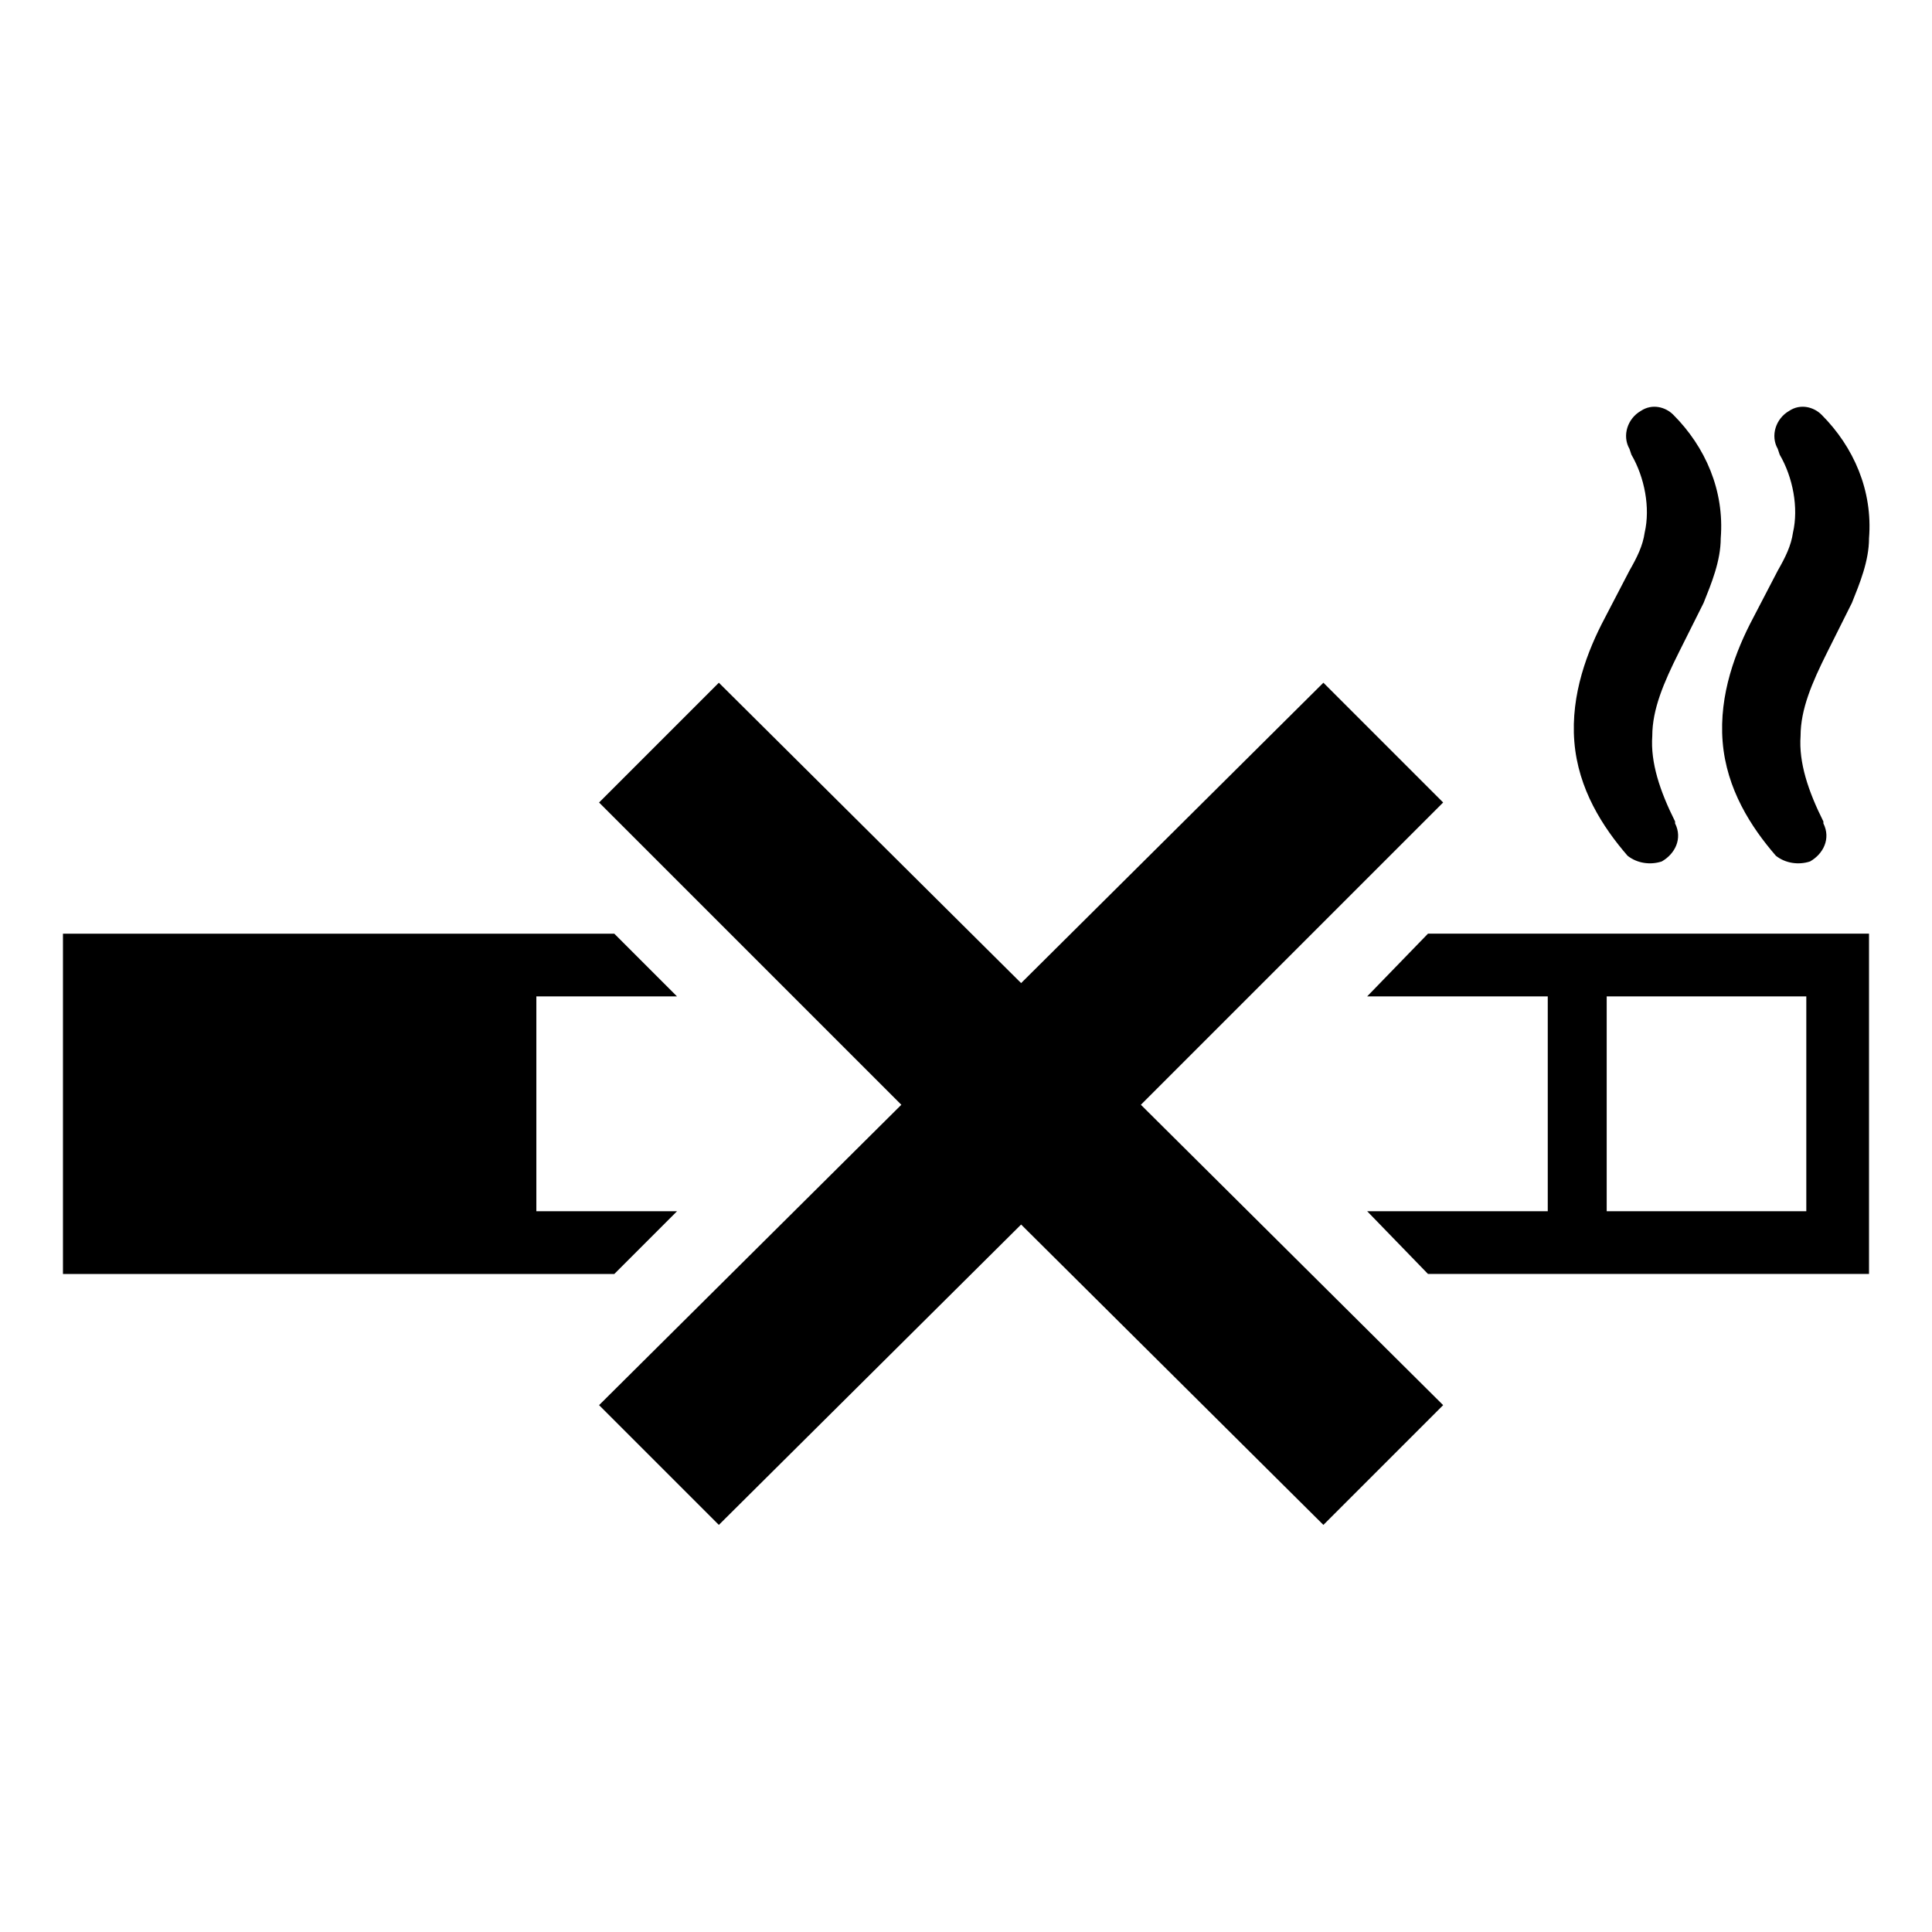 <?xml version="1.0" encoding="UTF-8"?>
<!-- Uploaded to: ICON Repo, www.svgrepo.com, Generator: ICON Repo Mixer Tools -->
<svg fill="#000000" width="800px" height="800px" version="1.1" viewBox="144 144 512 512" xmlns="http://www.w3.org/2000/svg">
 <g>
  <path d="m584.39 372.29c3.527-2.016 5.543-6.047 3.527-10.078v-0.504c-4.031-8.062-6.551-15.617-6.047-22.672 0-7.055 3.023-14.105 7.055-22.168l6.551-13.098c2.016-5.039 4.535-11.082 4.535-17.129 1.008-12.594-4.031-24.184-12.594-32.746-2.016-2.016-5.543-3.023-8.566-1.008-3.527 2.016-5.039 6.551-3.023 10.078l0.504 1.512c3.527 6.047 5.039 14.105 3.527 20.656-0.504 3.527-2.016 6.551-4.031 10.078l-6.551 12.594c-4.535 8.566-9.07 20.152-8.062 32.746s7.559 22.672 14.105 30.23c2.519 2.012 6.047 2.516 9.07 1.508z"/>
  <path d="m623.69 372.29c3.527-2.016 5.543-6.047 3.527-10.078v-0.504c-4.031-8.062-6.551-15.617-6.047-22.672 0-7.055 3.023-14.105 7.055-22.168l6.551-13.098c2.016-5.039 4.535-11.082 4.535-17.129 1.008-12.594-4.031-24.184-12.594-32.746-2.016-2.016-5.543-3.023-8.566-1.008-3.527 2.016-5.039 6.551-3.023 10.078l0.504 1.512c3.527 6.047 5.039 14.105 3.527 20.656-0.504 3.527-2.016 6.551-4.031 10.078l-6.551 12.594c-4.535 8.566-9.07 20.152-8.062 32.746s7.559 22.672 14.105 30.23c2.519 2.012 6.047 2.516 9.07 1.508z"/>
  <path d="m522.43 391.43-16.121 16.625h47.863v56.93h-47.863l16.121 16.625h116.88v-90.184zm100.26 73.555h-52.898v-56.93h52.898z"/>
  <path d="m323.42 464.99h-37.281v-56.93h37.281l-16.625-16.625h-146.11v90.184h146.11z"/>
  <path d="m526.45 356.67-31.738-31.742-80.105 79.602-80.105-79.602-31.742 31.742 80.105 80.105-80.105 79.602 31.742 31.738 80.105-79.602 80.105 79.602 31.738-31.738-80.105-79.602z"/>
 </g>
</svg>